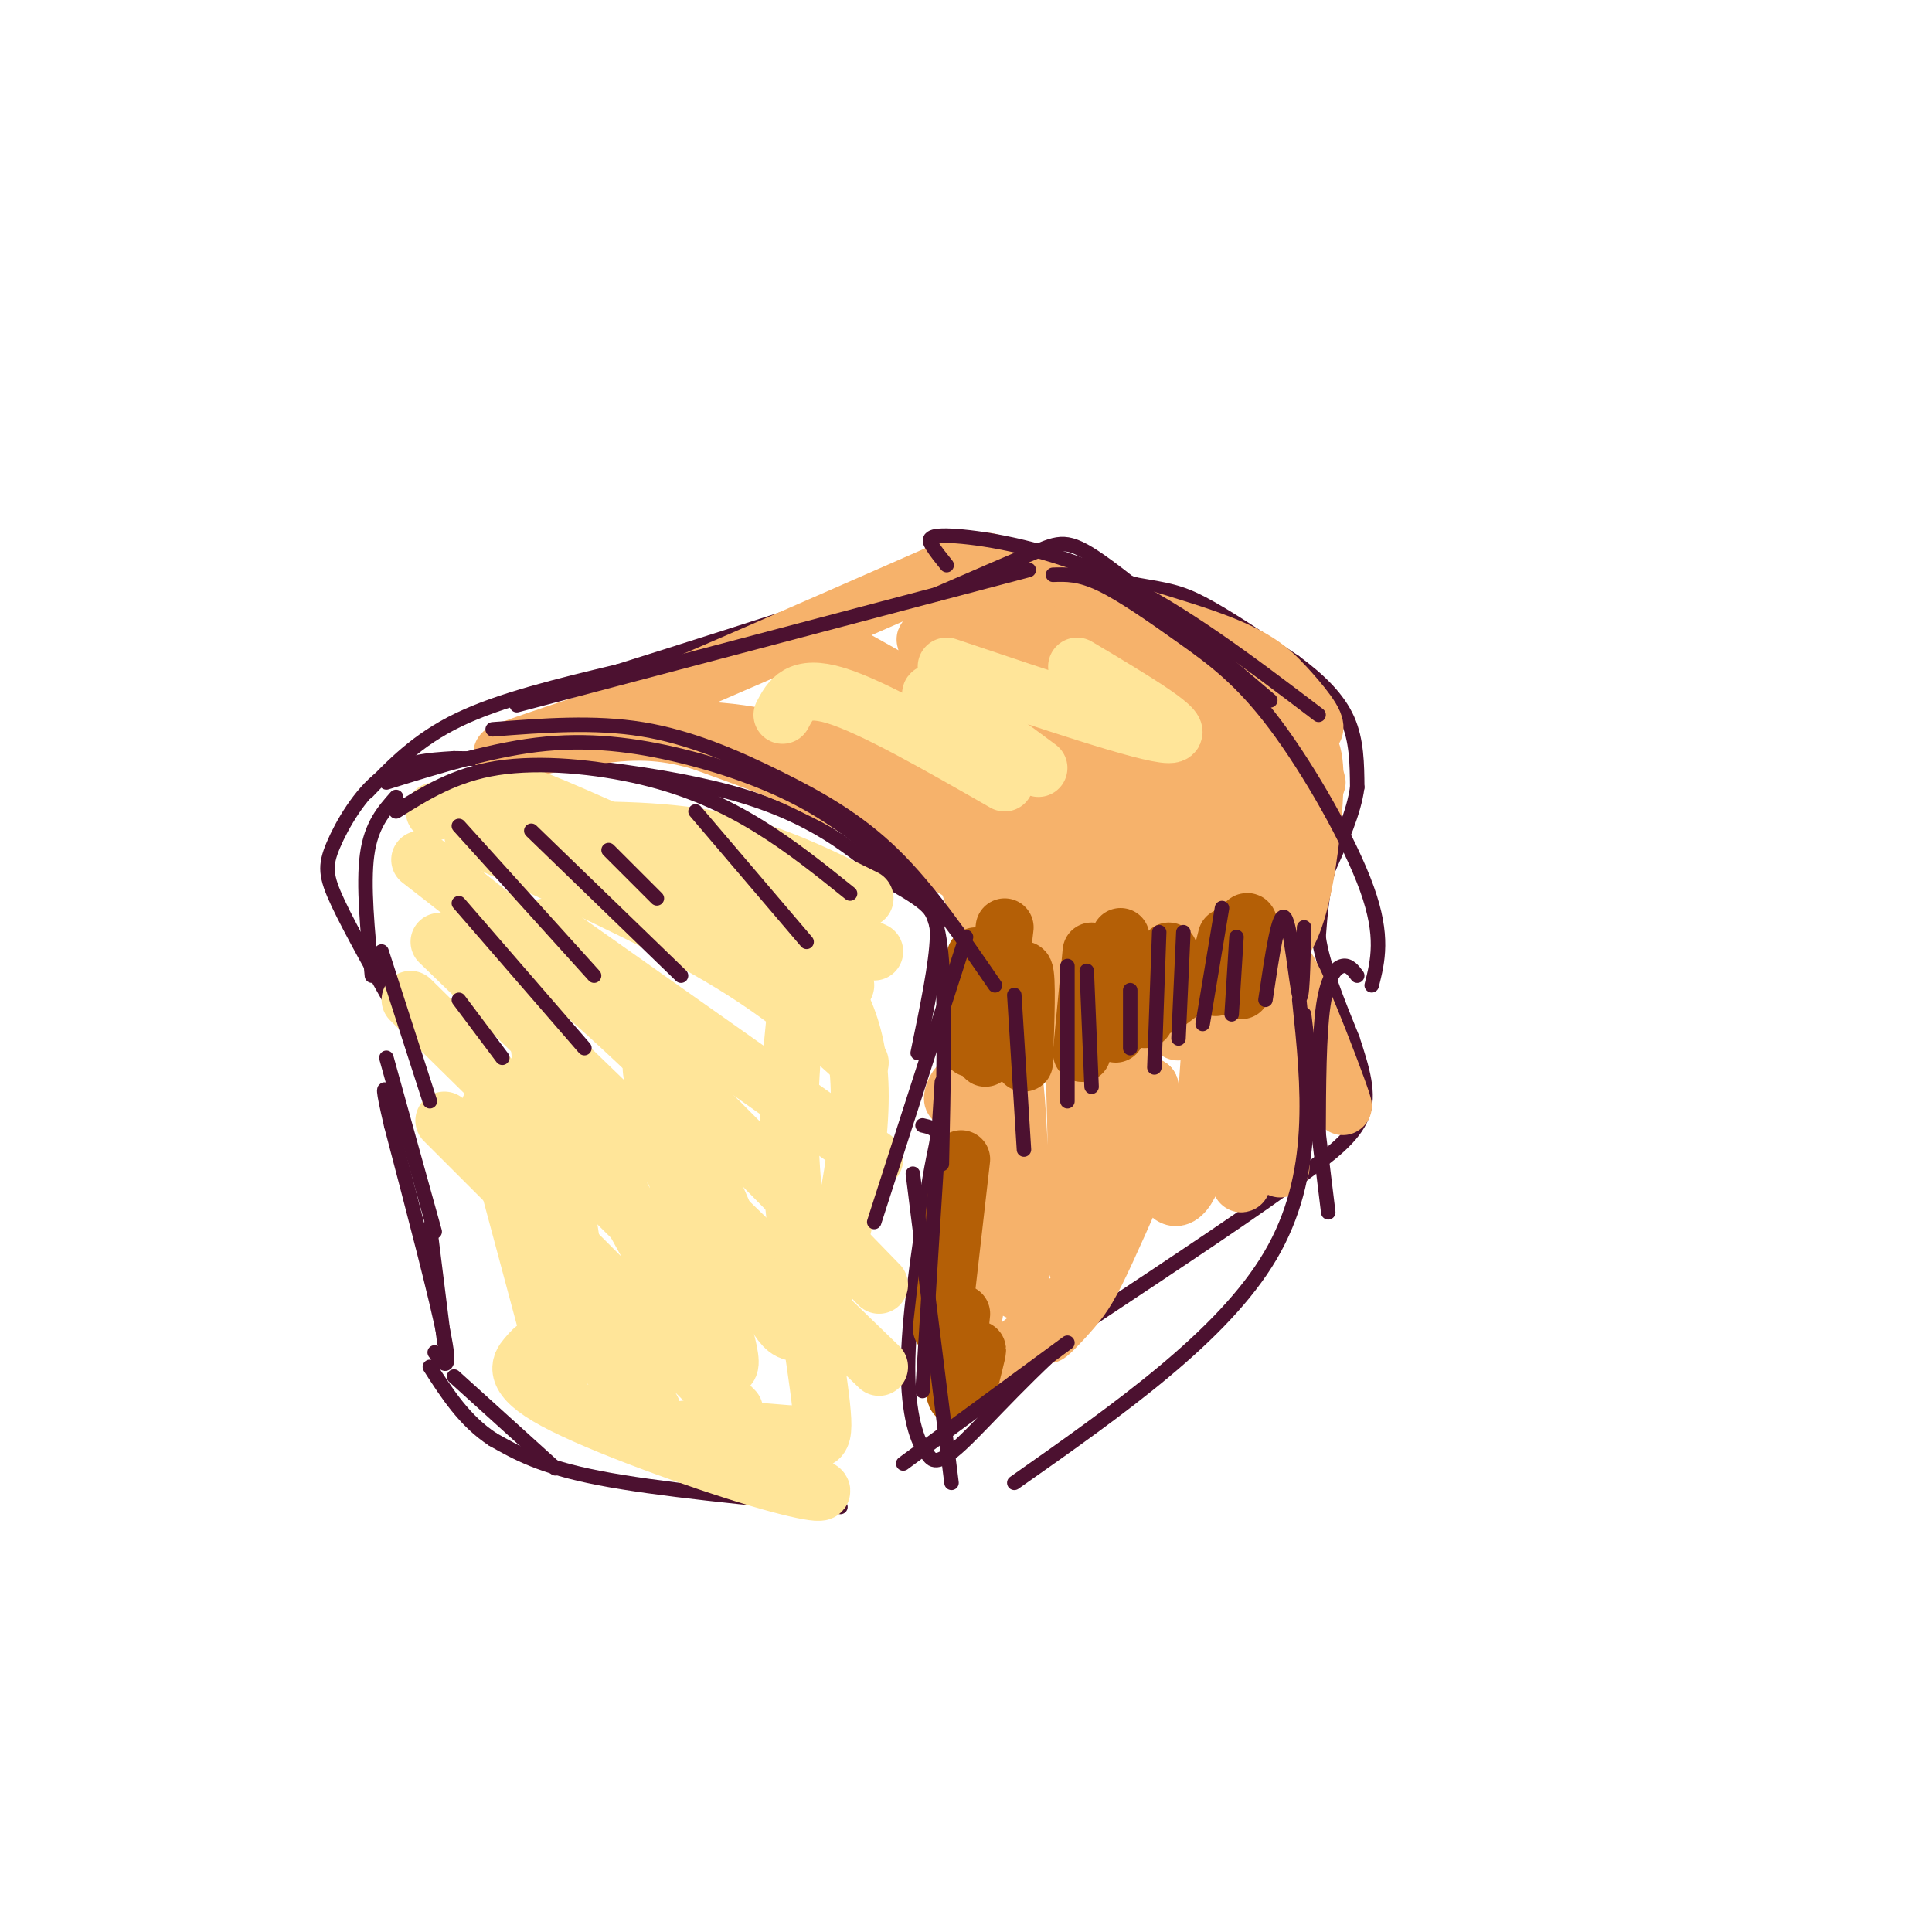 <svg viewBox='0 0 400 400' version='1.1' xmlns='http://www.w3.org/2000/svg' xmlns:xlink='http://www.w3.org/1999/xlink'><g fill='none' stroke='rgb(76,17,48)' stroke-width='3' stroke-linecap='round' stroke-linejoin='round'><path d='M83,211c-5.173,-9.179 -10.345,-18.357 -13,-24c-2.655,-5.643 -2.792,-7.750 -1,-12c1.792,-4.250 5.512,-10.643 10,-14c4.488,-3.357 9.744,-3.679 15,-4'/><path d='M94,157c13.489,0.089 39.711,2.311 57,7c17.289,4.689 25.644,11.844 34,19'/><path d='M185,183c7.467,4.333 9.133,5.667 9,11c-0.133,5.333 -2.067,14.667 -4,24'/><path d='M76,164c5.167,-5.417 10.333,-10.833 19,-15c8.667,-4.167 20.833,-7.083 33,-10'/><path d='M128,139c13.333,-4.167 30.167,-9.583 47,-15'/><path d='M175,124c13.167,-3.833 22.583,-5.917 32,-8'/><path d='M207,116c10.000,-0.500 19.000,2.250 28,5'/><path d='M235,121c6.622,1.133 9.178,1.467 14,4c4.822,2.533 11.911,7.267 19,12'/><path d='M268,137c5.311,3.911 9.089,7.689 11,12c1.911,4.311 1.956,9.156 2,14'/><path d='M281,163c-0.667,5.167 -3.333,11.083 -6,17'/><path d='M275,180c-1.333,5.167 -1.667,9.583 -2,14'/><path d='M273,194c0.833,5.833 3.917,13.417 7,21'/><path d='M280,215c2.067,6.289 3.733,11.511 2,16c-1.733,4.489 -6.867,8.244 -12,12'/><path d='M270,243c-9.333,7.000 -26.667,18.500 -44,30'/><path d='M226,273c-12.533,10.356 -21.867,21.244 -27,26c-5.133,4.756 -6.067,3.378 -7,2'/><path d='M192,301c-2.156,-2.089 -4.044,-8.311 -4,-18c0.044,-9.689 2.022,-22.844 4,-36'/><path d='M192,247c1.200,-8.178 2.200,-10.622 2,-12c-0.200,-1.378 -1.600,-1.689 -3,-2'/><path d='M174,312c-19.000,-1.833 -38.000,-3.667 -50,-6c-12.000,-2.333 -17.000,-5.167 -22,-8'/><path d='M102,298c-5.833,-3.833 -9.417,-9.417 -13,-15'/><path d='M90,280c1.750,2.417 3.500,4.833 2,-3c-1.500,-7.833 -6.250,-25.917 -11,-44'/><path d='M81,233c-2.000,-8.500 -1.500,-7.750 -1,-7'/></g>
<g fill='none' stroke='rgb(246,178,107)' stroke-width='12' stroke-linecap='round' stroke-linejoin='round'><path d='M139,151c10.400,0.267 20.800,0.533 38,8c17.200,7.467 41.200,22.133 40,23c-1.200,0.867 -27.600,-12.067 -54,-25'/><path d='M163,157c-16.545,-6.136 -30.909,-8.974 -27,-7c3.909,1.974 26.091,8.762 45,18c18.909,9.238 34.545,20.925 33,21c-1.545,0.075 -20.273,-11.463 -39,-23'/><path d='M175,166c-11.450,-6.065 -20.574,-9.729 -28,-12c-7.426,-2.271 -13.153,-3.150 -22,-2c-8.847,1.150 -20.813,4.329 -21,4c-0.187,-0.329 11.407,-4.164 23,-8'/><path d='M127,148c15.000,-6.167 41.000,-17.583 67,-29'/><path d='M194,119c12.437,-4.868 10.029,-2.536 18,1c7.971,3.536 26.322,8.278 37,12c10.678,3.722 13.682,6.425 17,10c3.318,3.575 6.948,8.021 6,9c-0.948,0.979 -6.474,-1.511 -12,-4'/><path d='M260,147c-12.402,-4.820 -37.407,-14.869 -44,-18c-6.593,-3.131 5.225,0.657 22,10c16.775,9.343 38.507,24.241 34,23c-4.507,-1.241 -35.254,-18.620 -66,-36'/><path d='M206,126c-2.146,-1.440 25.489,12.960 42,23c16.511,10.040 21.899,15.721 16,13c-5.899,-2.721 -23.086,-13.843 -40,-23c-16.914,-9.157 -33.554,-16.350 -24,-8c9.554,8.350 45.301,32.243 57,40c11.699,7.757 -0.651,-0.621 -13,-9'/><path d='M244,162c-18.030,-10.990 -56.606,-33.967 -52,-29c4.606,4.967 52.394,37.876 52,40c-0.394,2.124 -48.970,-26.536 -66,-36c-17.030,-9.464 -2.515,0.268 12,10'/><path d='M190,147c14.297,11.085 44.038,33.796 36,30c-8.038,-3.796 -53.856,-34.099 -58,-35c-4.144,-0.901 33.388,27.600 42,34c8.612,6.400 -11.694,-9.300 -32,-25'/><path d='M178,151c1.790,2.587 22.263,21.553 31,30c8.737,8.447 5.736,6.374 5,10c-0.736,3.626 0.792,12.951 -2,11c-2.792,-1.951 -9.906,-15.179 -11,-18c-1.094,-2.821 3.830,4.765 6,11c2.170,6.235 1.585,11.117 1,16'/><path d='M208,211c0.780,0.520 2.230,-6.180 0,-3c-2.230,3.180 -8.139,16.241 -10,19c-1.861,2.759 0.325,-4.783 2,-2c1.675,2.783 2.837,15.892 4,29'/><path d='M204,254c0.393,-1.143 -0.625,-18.500 -2,-12c-1.375,6.500 -3.107,36.857 -2,37c1.107,0.143 5.054,-29.929 9,-60'/><path d='M209,219c2.112,4.049 2.892,44.170 2,48c-0.892,3.830 -3.454,-28.631 -3,-50c0.454,-21.369 3.926,-31.645 7,-32c3.074,-0.355 5.751,9.212 7,28c1.249,18.788 1.071,46.797 1,49c-0.071,2.203 -0.036,-21.398 0,-45'/><path d='M223,217c0.978,-19.052 3.424,-44.182 5,-42c1.576,2.182 2.283,31.676 2,47c-0.283,15.324 -1.557,16.479 -3,16c-1.443,-0.479 -3.057,-2.592 -1,-20c2.057,-17.408 7.785,-50.110 9,-48c1.215,2.110 -2.081,39.031 -3,50c-0.919,10.969 0.541,-4.016 2,-19'/><path d='M234,201c2.134,-10.481 6.470,-27.183 9,-35c2.530,-7.817 3.254,-6.748 3,6c-0.254,12.748 -1.485,37.174 -2,41c-0.515,3.826 -0.312,-12.950 2,-26c2.312,-13.050 6.733,-22.374 9,-22c2.267,0.374 2.380,10.447 1,19c-1.380,8.553 -4.251,15.587 -5,13c-0.749,-2.587 0.626,-14.793 2,-27'/><path d='M253,170c1.330,-7.957 3.655,-14.351 6,-15c2.345,-0.649 4.709,4.445 6,8c1.291,3.555 1.508,5.571 -1,10c-2.508,4.429 -7.741,11.270 -11,13c-3.259,1.730 -4.542,-1.653 -4,-7c0.542,-5.347 2.910,-12.660 7,-18c4.090,-5.340 9.903,-8.707 13,-8c3.097,0.707 3.480,5.489 3,13c-0.480,7.511 -1.821,17.753 -4,24c-2.179,6.247 -5.194,8.499 -8,10c-2.806,1.501 -5.403,2.250 -8,3'/><path d='M252,203c-2.406,-0.944 -4.420,-4.805 -2,-12c2.420,-7.195 9.276,-17.723 13,-23c3.724,-5.277 4.318,-5.301 2,5c-2.318,10.301 -7.547,30.927 -9,33c-1.453,2.073 0.871,-14.408 4,-14c3.129,0.408 7.065,17.704 11,35'/><path d='M271,227c-0.437,-3.133 -7.029,-28.467 -5,-27c2.029,1.467 12.678,29.733 12,29c-0.678,-0.733 -12.682,-30.467 -16,-30c-3.318,0.467 2.052,31.133 3,40c0.948,8.867 -2.526,-4.067 -6,-17'/><path d='M259,222c-1.744,-8.377 -3.103,-20.820 -3,-13c0.103,7.820 1.668,35.902 1,36c-0.668,0.098 -3.571,-27.788 -5,-33c-1.429,-5.212 -1.385,12.251 -3,23c-1.615,10.749 -4.890,14.786 -7,12c-2.110,-2.786 -3.055,-12.393 -4,-22'/><path d='M238,225c-4.035,6.060 -12.123,32.209 -12,36c0.123,3.791 8.459,-14.775 10,-18c1.541,-3.225 -3.711,8.893 -7,16c-3.289,7.107 -4.613,9.204 -7,12c-2.387,2.796 -5.835,6.291 -5,5c0.835,-1.291 5.953,-7.369 6,-8c0.047,-0.631 -4.976,4.184 -10,9'/><path d='M213,277c-3.500,2.833 -7.250,5.417 -11,8'/></g>
<g fill='none' stroke='rgb(255,229,153)' stroke-width='12' stroke-linecap='round' stroke-linejoin='round'><path d='M90,168c5.622,-1.089 11.244,-2.178 14,-3c2.756,-0.822 2.644,-1.378 15,4c12.356,5.378 37.178,16.689 62,28'/><path d='M110,172c13.250,-0.167 26.500,-0.333 38,2c11.500,2.333 21.250,7.167 31,12'/><path d='M112,170c12.750,4.167 25.500,8.333 36,14c10.500,5.667 18.750,12.833 27,20'/><path d='M98,173c18.833,8.583 37.667,17.167 51,25c13.333,7.833 21.167,14.917 29,22'/><path d='M113,192c0.000,0.000 68.000,48.000 68,48'/><path d='M87,178c13.083,10.167 26.167,20.333 42,35c15.833,14.667 34.417,33.833 53,53'/><path d='M91,195c0.000,0.000 91.000,88.000 91,88'/><path d='M85,207c0.000,0.000 64.000,63.000 64,63'/><path d='M92,232c0.000,0.000 60.000,60.000 60,60'/><path d='M113,262c10.946,14.548 21.893,29.095 22,30c0.107,0.905 -10.625,-11.833 -16,-17c-5.375,-5.167 -5.393,-2.762 -5,1c0.393,3.762 1.196,8.881 2,14'/><path d='M111,279c-0.397,0.282 -0.794,0.564 -2,2c-1.206,1.436 -3.221,4.026 6,9c9.221,4.974 29.678,12.333 42,16c12.322,3.667 16.510,3.641 10,1c-6.510,-2.641 -23.717,-7.897 -26,-10c-2.283,-2.103 10.359,-1.051 23,0'/><path d='M164,297c5.286,0.940 7.000,3.292 6,-6c-1.000,-9.292 -4.714,-30.226 -6,-46c-1.286,-15.774 -0.143,-26.387 1,-37'/><path d='M167,197c5.509,7.317 11.017,14.634 11,30c-0.017,15.366 -5.560,38.780 -10,46c-4.440,7.220 -7.778,-1.756 -9,-4c-1.222,-2.244 -0.329,2.242 -5,-8c-4.671,-10.242 -14.906,-35.212 -18,-40c-3.094,-4.788 0.953,10.606 5,26'/><path d='M141,247c3.362,11.889 9.269,28.610 10,34c0.731,5.390 -3.712,-0.551 -11,-13c-7.288,-12.449 -17.421,-31.404 -23,-43c-5.579,-11.596 -6.606,-15.831 -4,0c2.606,15.831 8.843,51.728 7,54c-1.843,2.272 -11.765,-29.081 -16,-42c-4.235,-12.919 -2.781,-7.406 0,3c2.781,10.406 6.891,25.703 11,41'/><path d='M115,281c1.500,6.667 -0.250,2.833 -2,-1'/></g>
<g fill='none' stroke='rgb(180,95,6)' stroke-width='12' stroke-linecap='round' stroke-linejoin='round'><path d='M208,192c0.000,0.000 -2.000,17.000 -2,17'/><path d='M202,198c0.000,0.000 -1.000,19.000 -1,19'/><path d='M203,208c0.000,0.000 1.000,11.000 1,11'/><path d='M208,213c1.667,-6.583 3.333,-13.167 4,-12c0.667,1.167 0.333,10.083 0,19'/><path d='M226,197c0.000,0.000 -2.000,21.000 -2,21'/><path d='M232,194c0.000,0.000 -1.000,20.000 -1,20'/><path d='M237,211c0.000,0.000 0.000,-2.000 0,-2'/><path d='M242,197c0.000,0.000 -2.000,11.000 -2,11'/><path d='M241,208c0.000,0.000 4.000,-3.000 4,-3'/><path d='M254,194c-1.533,5.978 -3.067,11.956 -2,10c1.067,-1.956 4.733,-11.844 6,-13c1.267,-1.156 0.133,6.422 -1,14'/><path d='M199,240c0.000,0.000 -4.000,35.000 -4,35'/><path d='M199,272c-0.889,8.289 -1.778,16.578 -1,17c0.778,0.422 3.222,-7.022 4,-9c0.778,-1.978 -0.111,1.511 -1,5'/></g>
<g fill='none' stroke='rgb(76,17,48)' stroke-width='3' stroke-linecap='round' stroke-linejoin='round'><path d='M82,168c6.083,-3.815 12.167,-7.631 21,-9c8.833,-1.369 20.417,-0.292 30,2c9.583,2.292 17.167,5.798 24,10c6.833,4.202 12.917,9.101 19,14'/><path d='M80,162c11.226,-3.500 22.452,-7.000 33,-8c10.548,-1.000 20.417,0.500 30,3c9.583,2.500 18.881,6.000 27,11c8.119,5.000 15.060,11.500 22,18'/><path d='M102,151c10.524,-0.815 21.048,-1.631 31,0c9.952,1.631 19.333,5.708 28,10c8.667,4.292 16.619,8.798 24,16c7.381,7.202 14.190,17.101 21,27'/><path d='M181,177c3.244,2.756 6.489,5.511 9,8c2.511,2.489 4.289,4.711 5,14c0.711,9.289 0.356,25.644 0,42'/><path d='M200,194c0.000,0.000 -19.000,59.000 -19,59'/><path d='M195,224c0.000,0.000 -4.000,64.000 -4,64'/><path d='M189,243c0.000,0.000 8.000,64.000 8,64'/><path d='M82,165c-2.583,2.917 -5.167,5.833 -6,12c-0.833,6.167 0.083,15.583 1,25'/><path d='M79,197c0.000,0.000 10.000,31.000 10,31'/><path d='M80,219c0.000,0.000 10.000,36.000 10,36'/><path d='M89,254c0.000,0.000 3.000,24.000 3,24'/><path d='M94,285c0.000,0.000 21.000,19.000 21,19'/><path d='M107,146c0.000,0.000 106.000,-28.000 106,-28'/><path d='M194,123c8.067,-3.511 16.133,-7.022 21,-9c4.867,-1.978 6.533,-2.422 14,3c7.467,5.422 20.733,16.711 34,28'/><path d='M196,117c-1.101,-1.363 -2.202,-2.726 -3,-4c-0.798,-1.274 -1.292,-2.458 5,-2c6.292,0.458 19.369,2.560 33,9c13.631,6.440 27.815,17.220 42,28'/><path d='M218,119c2.727,-0.094 5.455,-0.188 10,2c4.545,2.188 10.909,6.659 17,11c6.091,4.341 11.909,8.553 19,18c7.091,9.447 15.455,24.128 19,34c3.545,9.872 2.273,14.936 1,20'/><path d='M270,192c-0.178,8.067 -0.356,16.133 -1,14c-0.644,-2.133 -1.756,-14.467 -3,-16c-1.244,-1.533 -2.622,7.733 -4,17'/><path d='M256,194c0.000,0.000 -1.000,16.000 -1,16'/><path d='M253,188c0.000,0.000 -4.000,24.000 -4,24'/><path d='M245,193c0.000,0.000 -1.000,22.000 -1,22'/><path d='M240,193c0.000,0.000 -1.000,28.000 -1,28'/><path d='M234,205c0.000,0.000 0.000,12.000 0,12'/><path d='M225,201c0.000,0.000 1.000,24.000 1,24'/><path d='M221,200c0.000,0.000 0.000,28.000 0,28'/><path d='M210,206c0.000,0.000 2.000,32.000 2,32'/><path d='M281,202c-0.844,-1.133 -1.689,-2.267 -3,-2c-1.311,0.267 -3.089,1.933 -4,8c-0.911,6.067 -0.956,16.533 -1,27'/><path d='M270,210c0.000,0.000 5.000,41.000 5,41'/><path d='M269,207c1.917,18.167 3.833,36.333 -6,53c-9.833,16.667 -31.417,31.833 -53,47'/><path d='M221,278c0.000,0.000 -34.000,25.000 -34,25'/><path d='M144,168c0.000,0.000 23.000,27.000 23,27'/><path d='M126,176c0.000,0.000 10.000,10.000 10,10'/><path d='M110,172c0.000,0.000 31.000,30.000 31,30'/><path d='M95,171c0.000,0.000 28.000,31.000 28,31'/><path d='M95,187c0.000,0.000 26.000,30.000 26,30'/><path d='M95,207c0.000,0.000 9.000,12.000 9,12'/></g>
<g fill='none' stroke='rgb(255,229,153)' stroke-width='12' stroke-linecap='round' stroke-linejoin='round'><path d='M223,138c11.750,7.000 23.500,14.000 19,14c-4.500,0.000 -25.250,-7.000 -46,-14'/><path d='M215,159c-9.000,-6.667 -18.000,-13.333 -21,-15c-3.000,-1.667 0.000,1.667 3,5'/><path d='M208,162c-13.667,-7.833 -27.333,-15.667 -35,-18c-7.667,-2.333 -9.333,0.833 -11,4'/></g>
</svg>